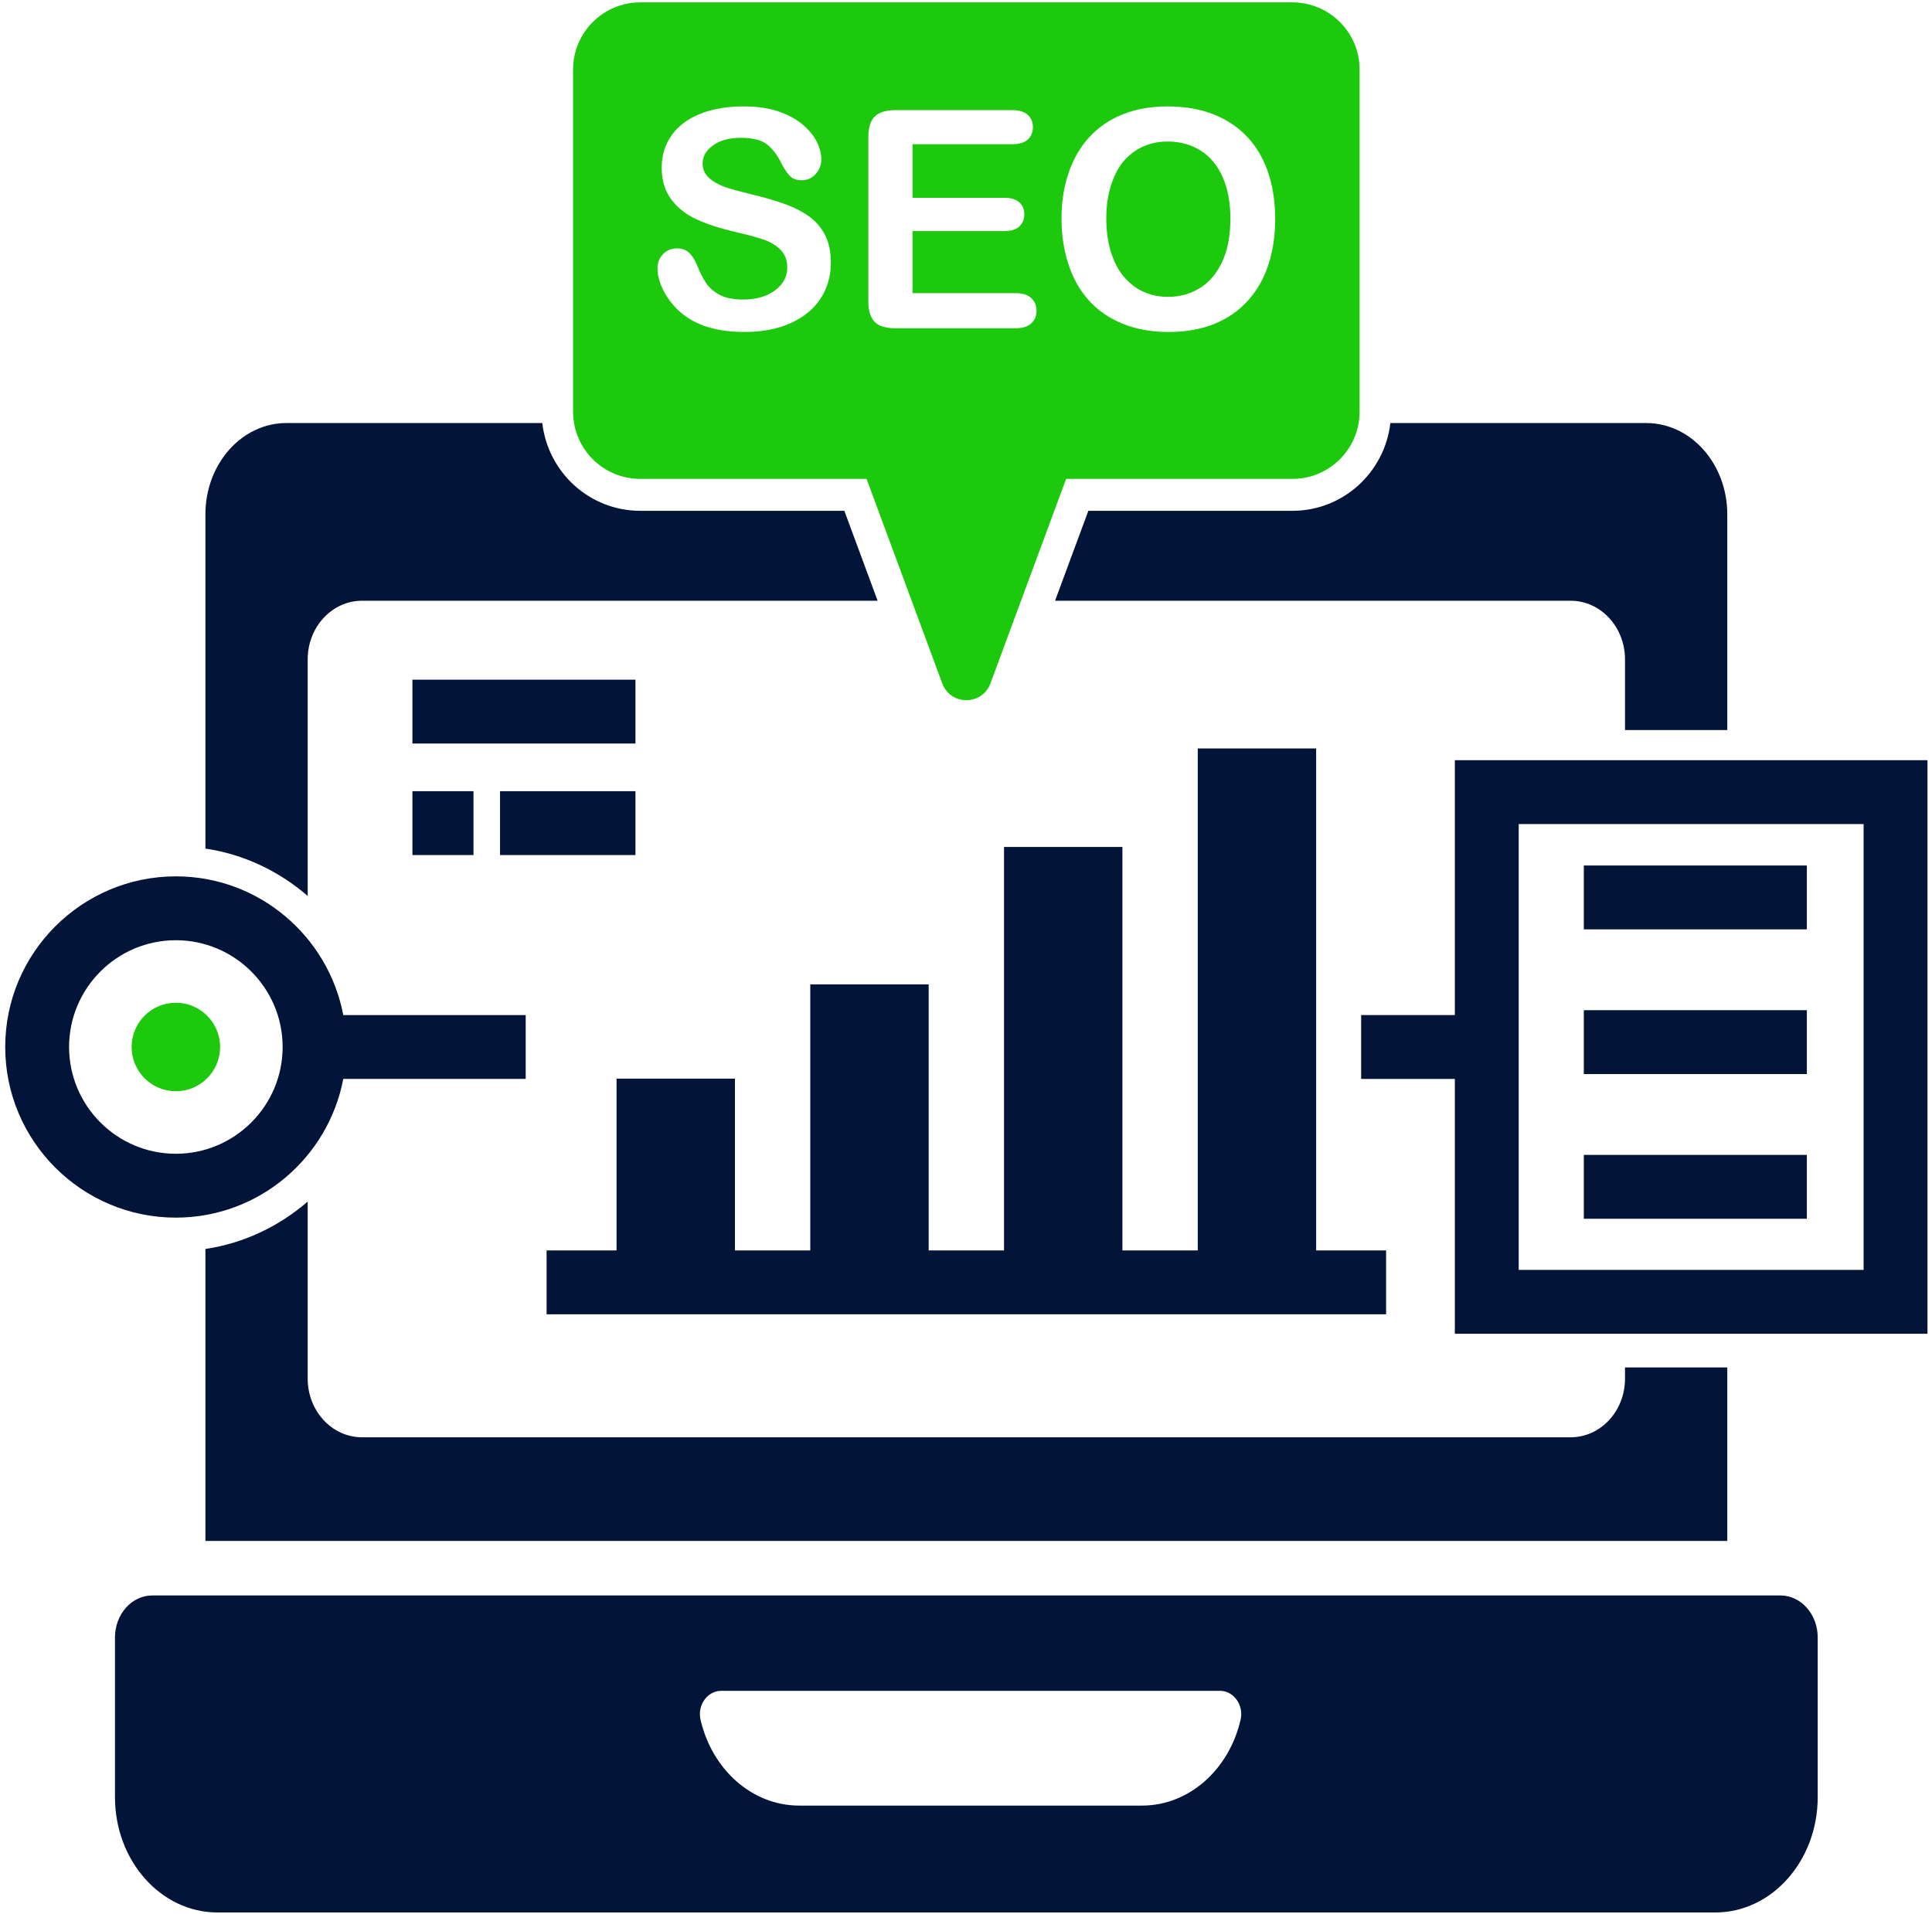 <svg xmlns="http://www.w3.org/2000/svg" xmlns:xlink="http://www.w3.org/1999/xlink" width="323px" height="320px" viewBox="0 0 323 320"><title>ico-seo</title><g id="Page-1" stroke="none" stroke-width="1" fill="none" fill-rule="evenodd"><g id="Artboard" transform="translate(-1041, -779)"><g id="ico-seo" transform="translate(1041.872, 779.4)"><polygon id="Fill-376" fill="#021438" points="219.167 208.677 219.167 124.743 199.373 124.743 199.373 208.677 186.777 208.677 186.777 141.214 166.985 141.214 166.985 208.677 154.388 208.677 154.388 164.192 134.595 164.192 134.595 208.677 121.998 208.677 121.998 179.952 102.206 179.952 102.206 208.677 90.511 208.677 90.511 219.355 230.862 219.355 230.862 208.677"></polygon><path d="M253.032,211.932 L310.694,211.932 L310.694,137.387 L253.032,137.387 L253.032,211.932 Z M242.354,126.708 L242.354,169.323 L226.691,169.323 L226.691,180.001 L242.354,180.001 L242.354,222.61 L321.372,222.61 L321.372,126.708 L242.354,126.708 Z" id="Fill-377" fill="#021438"></path><path d="M28.526,192.514 C18.687,192.514 10.678,184.505 10.678,174.661 C10.678,164.817 18.687,156.808 28.526,156.808 C38.37,156.808 46.379,164.817 46.379,174.661 C46.379,184.505 38.37,192.514 28.526,192.514 M28.526,146.13 C12.795,146.13 0,158.93 0,174.661 C0,190.392 12.795,203.192 28.526,203.192 C42.429,203.192 54.006,193.183 56.518,180 L87.017,180 L87.017,169.322 L56.518,169.322 C54.006,156.139 42.429,146.13 28.526,146.13" id="Fill-378" fill="#021438"></path><path d="M28.526,167.263 C24.441,167.263 21.13,170.575 21.13,174.661 C21.13,178.746 24.441,182.059 28.526,182.059 C32.612,182.059 35.925,178.746 35.925,174.661 C35.925,170.575 32.612,167.263 28.526,167.263" id="Fill-379" fill="#1DC90C"></path><path d="M206.537,287.141 C204.638,295.402 197.976,301.502 190.052,301.502 L132.731,301.502 C124.806,301.502 118.146,295.402 116.246,287.141 C115.682,284.689 117.422,282.315 119.668,282.315 L203.114,282.315 C205.362,282.315 207.102,284.689 206.537,287.141 M296.785,266.367 L24.586,266.367 C21.143,266.367 18.35,269.512 18.35,273.393 L18.35,300.072 C18.35,310.731 26.02,319.373 35.481,319.373 L285.891,319.373 C295.352,319.373 303.021,310.731 303.021,300.072 L303.021,273.393 C303.021,269.512 300.229,266.367 296.785,266.367" id="Fill-380" fill="#021438"></path><polygon id="Fill-381" fill="#021438" points="68.079 123.923 105.365 123.923 105.365 113.245 68.079 113.245"></polygon><polygon id="Fill-382" fill="#021438" points="68.08 142.568 78.289 142.568 78.289 131.89 68.08 131.89"></polygon><polygon id="Fill-383" fill="#021438" points="82.726 142.568 105.365 142.568 105.365 131.89 82.726 131.89"></polygon><path d="M199.846,24.772 C198.245,23.766 196.405,23.265 194.335,23.265 C192.859,23.265 191.493,23.542 190.242,24.099 C188.99,24.657 187.911,25.465 187.009,26.524 C186.102,27.588 185.393,28.943 184.866,30.591 C184.345,32.244 184.084,34.095 184.084,36.154 C184.084,38.224 184.345,40.101 184.866,41.775 C185.393,43.449 186.128,44.841 187.082,45.941 C188.036,47.046 189.131,47.87 190.367,48.418 C191.603,48.965 192.958,49.236 194.434,49.236 C196.321,49.236 198.063,48.767 199.643,47.818 C201.228,46.874 202.489,45.414 203.428,43.444 C204.361,41.467 204.831,39.038 204.831,36.154 C204.831,33.485 204.398,31.17 203.538,29.209 C202.677,27.254 201.447,25.773 199.846,24.772" id="Fill-384" fill="#1DC90C"></path><path d="M211.176,43.887 C210.415,46.197 209.268,48.194 207.74,49.883 C206.217,51.578 204.34,52.871 202.119,53.767 C199.898,54.659 197.354,55.108 194.481,55.108 C191.629,55.108 189.074,54.649 186.821,53.726 C184.564,52.808 182.681,51.51 181.174,49.836 C179.662,48.162 178.526,46.145 177.754,43.788 C176.982,41.436 176.597,38.887 176.597,36.155 C176.597,33.349 176.998,30.779 177.801,28.443 C178.609,26.102 179.772,24.11 181.3,22.473 C182.822,20.83 184.684,19.574 186.868,18.703 C189.058,17.832 191.545,17.394 194.335,17.394 C198.115,17.394 201.363,18.161 204.074,19.699 C206.786,21.232 208.835,23.411 210.232,26.237 C211.624,29.069 212.318,32.39 212.318,36.201 C212.318,39.022 211.937,41.582 211.176,43.887 M171.528,53.679 C170.939,54.216 170.069,54.487 168.906,54.487 L148.832,54.487 C147.221,54.487 146.063,54.132 145.359,53.418 C144.655,52.704 144.301,51.552 144.301,49.961 L144.301,22.546 C144.301,21.482 144.462,20.617 144.775,19.944 C145.088,19.271 145.583,18.787 146.256,18.479 C146.929,18.171 147.784,18.015 148.832,18.015 L168.332,18.015 C169.511,18.015 170.387,18.281 170.96,18.802 C171.528,19.324 171.815,20.007 171.815,20.851 C171.815,21.717 171.528,22.41 170.96,22.932 C170.387,23.453 169.511,23.714 168.332,23.714 L151.689,23.714 L151.689,32.672 L167.013,32.672 C168.145,32.672 168.984,32.922 169.542,33.428 C170.095,33.933 170.376,34.601 170.376,35.43 C170.376,36.259 170.1,36.937 169.552,37.458 C169.005,37.979 168.16,38.24 167.013,38.24 L151.689,38.24 L151.689,48.616 L168.906,48.616 C170.069,48.616 170.939,48.887 171.528,49.424 C172.118,49.961 172.415,50.681 172.415,51.578 C172.415,52.438 172.118,53.142 171.528,53.679 M136.334,49.487 C135.197,51.244 133.534,52.62 131.344,53.616 C129.154,54.612 126.557,55.108 123.559,55.108 C119.956,55.108 116.99,54.43 114.654,53.069 C112.99,52.089 111.645,50.785 110.608,49.153 C109.57,47.516 109.054,45.931 109.054,44.387 C109.054,43.491 109.367,42.724 109.987,42.088 C110.608,41.447 111.4,41.129 112.365,41.129 C113.142,41.129 113.804,41.379 114.341,41.874 C114.878,42.37 115.342,43.11 115.723,44.09 C116.187,45.248 116.687,46.218 117.224,47 C117.767,47.777 118.522,48.423 119.503,48.929 C120.483,49.435 121.766,49.685 123.356,49.685 C125.546,49.685 127.324,49.174 128.695,48.157 C130.061,47.135 130.749,45.863 130.749,44.335 C130.749,43.126 130.379,42.145 129.639,41.389 C128.904,40.633 127.949,40.06 126.782,39.658 C125.608,39.262 124.044,38.84 122.089,38.391 C119.471,37.776 117.276,37.062 115.509,36.238 C113.741,35.419 112.344,34.298 111.306,32.88 C110.269,31.462 109.753,29.699 109.753,27.593 C109.753,25.591 110.3,23.808 111.395,22.249 C112.485,20.69 114.07,19.49 116.145,18.651 C118.215,17.817 120.655,17.394 123.46,17.394 C125.697,17.394 127.631,17.671 129.269,18.229 C130.901,18.787 132.256,19.522 133.336,20.445 C134.41,21.362 135.202,22.332 135.698,23.338 C136.193,24.355 136.443,25.34 136.443,26.3 C136.443,27.181 136.13,27.974 135.51,28.678 C134.889,29.381 134.113,29.736 133.184,29.736 C132.34,29.736 131.698,29.522 131.255,29.1 C130.817,28.678 130.343,27.984 129.827,27.025 C129.164,25.648 128.367,24.574 127.439,23.802 C126.51,23.031 125.019,22.645 122.96,22.645 C121.051,22.645 119.513,23.062 118.345,23.902 C117.177,24.741 116.593,25.747 116.593,26.926 C116.593,27.656 116.791,28.281 117.188,28.813 C117.589,29.345 118.137,29.799 118.83,30.184 C119.529,30.565 120.233,30.862 120.947,31.076 C121.656,31.295 122.835,31.608 124.477,32.025 C126.537,32.505 128.398,33.037 130.061,33.615 C131.73,34.194 133.148,34.903 134.316,35.732 C135.484,36.561 136.396,37.609 137.053,38.876 C137.71,40.143 138.033,41.702 138.033,43.543 C138.033,45.748 137.465,47.73 136.334,49.487 M215.2,0 L106.17,0 C99.968,0 94.939,5.028 94.939,11.231 L94.939,68.441 C94.939,74.644 99.968,79.672 106.17,79.672 L144.006,79.672 L156.658,113.866 C158.042,117.605 163.329,117.605 164.714,113.866 L177.366,79.672 L215.199,79.672 C221.403,79.672 226.432,74.643 226.432,68.439 L226.432,11.232 C226.432,5.029 221.403,0 215.2,0" id="Fill-385" fill="#1DC90C"></path><path d="M270.804,109.856 L270.804,121.665 L287.903,121.665 L287.903,85.604 C287.903,77.171 281.837,70.335 274.352,70.335 L231.577,70.335 C230.625,78.57 223.685,85.01 215.199,85.01 L181.083,85.01 L175.517,100.046 L261.719,100.046 C266.737,100.046 270.804,104.439 270.804,109.856" id="Fill-386" fill="#021438"></path><path d="M50.568,149.407 L50.568,109.855 C50.568,104.438 54.636,100.046 59.655,100.046 L145.852,100.046 L140.289,85.01 L106.168,85.01 C97.682,85.01 90.742,78.57 89.789,70.334 L47.019,70.334 C39.535,70.334 33.469,77.17 33.469,85.603 L33.469,141.484 C39.924,142.439 45.789,145.276 50.568,149.407" id="Fill-387" fill="#021438"></path><path d="M270.804,228.245 L270.804,230.11 C270.804,235.527 266.737,239.919 261.719,239.919 L59.655,239.919 C54.636,239.919 50.568,235.527 50.568,230.11 L50.568,200.508 C45.789,204.639 39.924,207.476 33.469,208.43 L33.469,257.249 L287.903,257.249 L287.903,228.245 L270.804,228.245 Z" id="Fill-388" fill="#021438"></path><polygon id="Fill-389" fill="#021438" points="263.918 154.993 301.204 154.993 301.204 144.315 263.918 144.315"></polygon><polygon id="Fill-390" fill="#021438" points="263.918 179.186 301.204 179.186 301.204 168.508 263.918 168.508"></polygon><polygon id="Fill-391" fill="#021438" points="263.918 203.379 301.204 203.379 301.204 192.701 263.918 192.701"></polygon></g></g></g></svg>